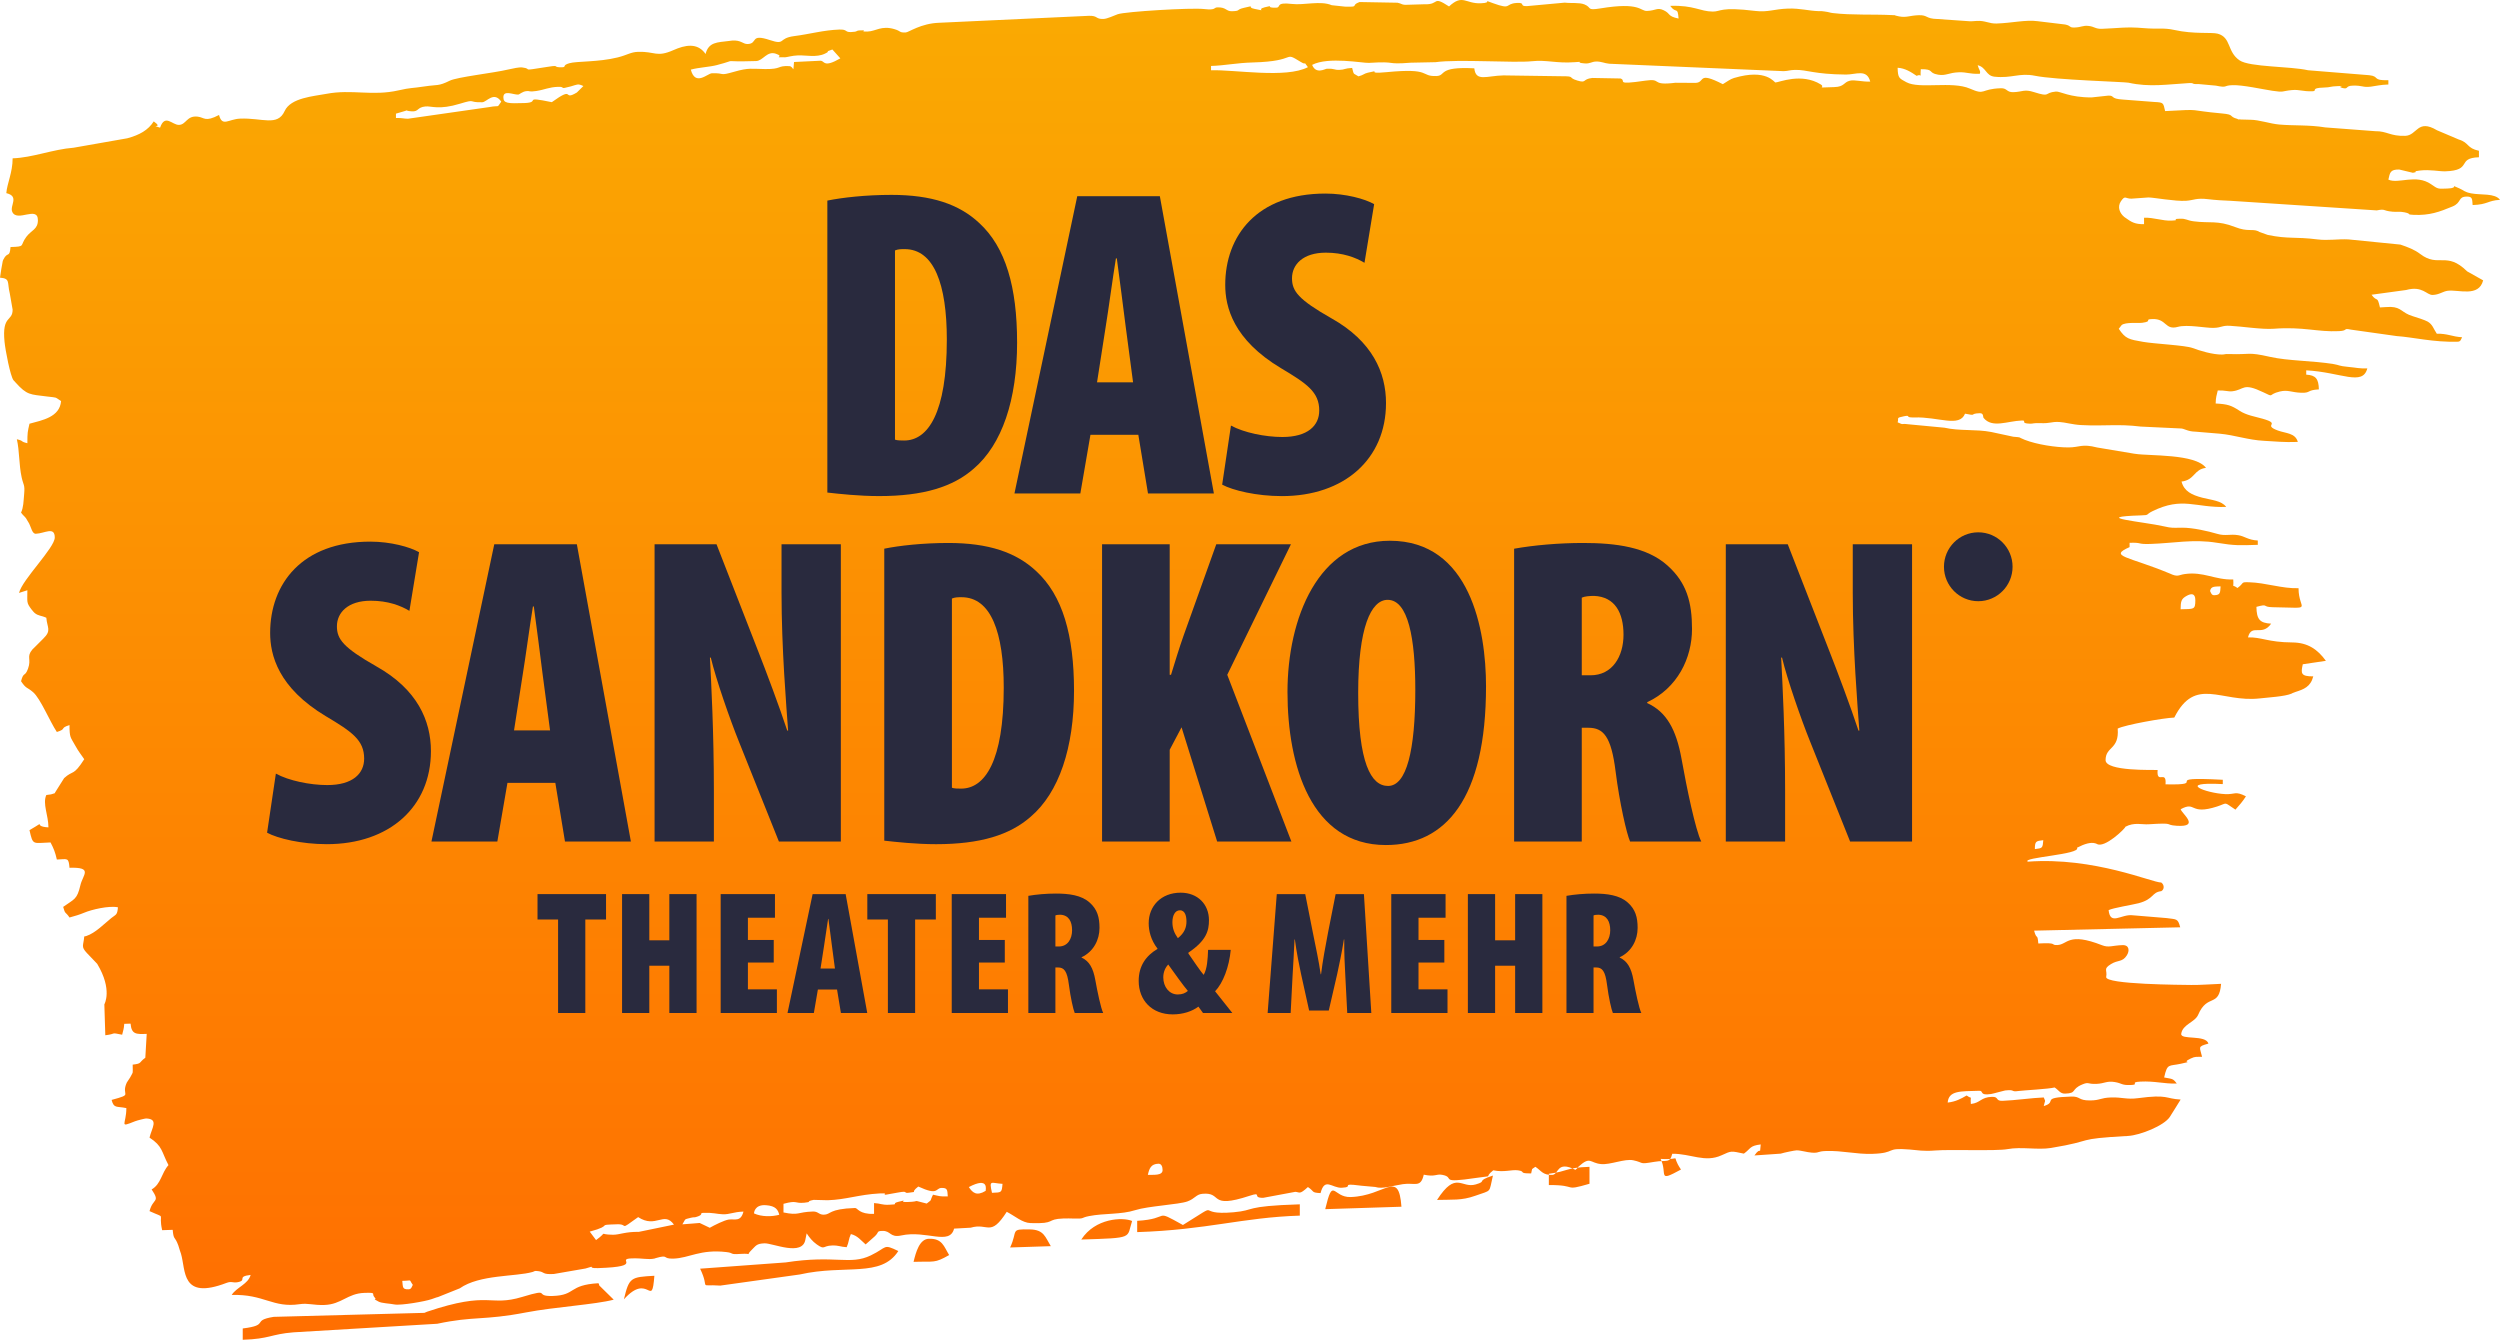 <svg width="181" height="97" viewBox="0 0 181 97" fill="none" xmlns="http://www.w3.org/2000/svg">
<path fill-rule="evenodd" clip-rule="evenodd" d="M29.124 92.734C29.908 92.727 29.562 92.579 29.887 93.023C29.81 93.165 29.787 93.34 29.581 93.346C29.106 93.361 29.179 93.172 29.124 92.734ZM120.921 0.424C121.374 1.046 121.455 0.418 121.53 1.344C120.699 1.172 120.977 0.994 120.458 0.746C119.973 0.515 119.892 0.77 119.243 0.792C118.729 0.807 118.773 0.132 115.887 0.605C114.816 0.78 115.285 0.55 114.712 0.319C114.332 0.167 113.752 0.25 113.29 0.191L110.551 0.443C109.948 0.462 110.491 0.17 109.809 0.214C108.917 0.269 109.487 0.737 108.089 0.229C107.204 -0.09 108.172 0.206 107.197 0.238C106.082 0.273 105.901 -0.45 104.91 0.467C103.669 -0.346 104.246 0.351 103.15 0.308L101.729 0.35C101.456 0.33 101.527 0.278 101.182 0.197L98.429 0.147C97.736 0.402 98.491 0.513 97.377 0.48L96.417 0.377C95.599 0.029 94.413 0.392 93.527 0.285C92.304 0.139 92.772 0.543 92.406 0.554C91.516 0.583 92.345 0.326 91.562 0.529C90.901 0.7 91.825 0.841 90.839 0.646C90.186 0.517 90.999 0.351 90.067 0.565C89.463 0.703 89.857 0.793 89.204 0.813C88.751 0.827 88.796 0.513 88.136 0.534C87.85 0.544 88.069 0.756 87.171 0.654C86.239 0.549 81.477 0.836 80.922 1.03C80.625 1.133 80.177 1.363 79.885 1.373C79.303 1.391 79.5 1.124 78.834 1.145L68.008 1.648C66.659 1.69 65.795 2.344 65.569 2.352C65.076 2.367 65.262 2.259 64.758 2.11C63.812 1.829 63.402 2.264 62.824 2.283C62.081 2.306 62.987 2.168 62.235 2.203C61.938 2.217 62.143 2.304 61.604 2.322C61.154 2.337 61.371 2.117 60.757 2.14C59.624 2.181 58.627 2.47 57.492 2.615C56.308 2.768 56.901 3.289 55.739 2.901C54.262 2.409 54.896 3.163 54.132 3.187C53.778 3.199 53.668 2.888 53.004 2.937L52.796 2.964C51.922 3.073 51.307 3.036 51.082 3.911C51.058 3.883 51.032 3.838 51.017 3.82C50.448 3.1 49.611 3.249 48.751 3.631C47.523 4.174 47.434 3.714 46.202 3.753C45.649 3.771 45.428 3.982 44.72 4.157C43.306 4.509 41.762 4.419 41.211 4.58C40.685 4.734 41.018 4.859 40.713 4.868C39.931 4.894 40.594 4.691 39.729 4.827C37.433 5.187 38.713 4.994 37.788 4.88C37.611 4.858 37.132 4.952 36.791 5.033C35.725 5.288 33.106 5.572 32.557 5.844C31.734 6.253 31.661 6.117 30.776 6.252C29.77 6.405 29.752 6.336 28.869 6.539C26.956 6.981 25.48 6.44 23.62 6.796C22.708 6.971 21.044 7.078 20.608 8.04C20.094 9.177 18.98 8.52 17.382 8.589C16.531 8.625 16.091 9.211 15.858 8.324C14.833 8.862 14.808 8.497 14.3 8.443C13.514 8.359 13.482 9.026 12.961 9.043C12.471 9.059 11.948 8.212 11.589 9.244C10.742 8.983 11.904 9.337 11.131 8.789C10.722 9.428 10.1 9.772 9.214 10.012L5.335 10.694C3.827 10.809 2.349 11.418 0.914 11.463C0.914 12.496 0.516 13.26 0.457 13.983C1.431 14.218 0.688 14.888 0.887 15.335C1.24 16.127 2.744 14.859 2.744 15.944C2.744 16.609 2.275 16.657 1.907 17.146C1.406 17.815 1.89 17.85 0.762 17.886C0.695 18.703 0.553 18.181 0.248 18.783C0.231 18.815 0.213 18.857 0.201 18.892C0.175 18.957 0.007 20.011 0 20.102C0.765 20.163 0.508 20.448 0.708 21.241L0.914 22.42C0.914 23.309 0.133 22.782 0.328 24.742C0.39 25.378 0.746 27.215 0.973 27.524C0.999 27.56 1.088 27.65 1.118 27.682C1.965 28.628 2.178 28.548 3.405 28.706C4.174 28.804 3.925 28.713 4.422 29.038C4.327 30.199 3.073 30.422 2.135 30.677C1.999 31.277 1.982 31.303 1.982 32.09C1.416 31.953 1.785 31.938 1.22 31.801C1.418 32.67 1.364 33.631 1.569 34.567C1.694 35.14 1.812 35.073 1.749 35.763C1.7 36.321 1.701 36.729 1.524 37.113C1.689 37.338 1.77 37.37 1.881 37.519C1.895 37.54 2.099 37.884 2.11 37.903C2.259 38.189 2.33 38.653 2.592 38.644C3.222 38.624 3.965 38.088 3.965 38.914C3.965 39.665 1.609 41.959 1.378 42.928L1.982 42.733C1.982 43.616 1.898 43.617 2.288 44.131L2.427 44.297C2.449 44.321 2.478 44.353 2.502 44.373C2.774 44.604 2.977 44.551 3.354 44.725C3.414 45.458 3.745 45.64 3.138 46.232L2.509 46.861C2.476 46.894 2.376 46.985 2.347 47.02C1.888 47.561 2.288 47.696 2.031 48.406C1.798 49.049 1.712 48.593 1.524 49.321C1.91 49.901 1.945 49.72 2.4 50.118C2.933 50.583 3.597 52.216 4.116 52.995C4.856 52.77 4.293 52.723 5.032 52.496C5.032 53.409 5.101 53.356 5.431 53.952C5.732 54.491 5.82 54.548 6.099 54.967C5.293 56.228 5.3 55.733 4.643 56.336L4.092 57.21C3.86 57.537 4.112 57.369 3.695 57.512L3.354 57.559C3.067 58.183 3.507 59.032 3.507 59.902C2.256 59.836 3.519 59.306 2.135 60.102C2.393 61.234 2.363 61.034 3.659 60.993C3.884 61.421 3.993 61.688 4.116 62.23C4.888 62.206 4.968 62.052 5.032 62.827C6.764 62.772 5.996 63.333 5.822 64.083C5.578 65.143 5.38 65.08 4.574 65.659C4.723 66.227 4.735 65.982 5.032 66.427C5.423 66.321 5.754 66.224 6.098 66.079C6.617 65.858 7.886 65.553 8.539 65.689C8.493 66.263 8.398 66.197 8.061 66.466C7.539 66.885 6.914 67.548 6.246 67.769L6.099 67.801C6.045 68.474 5.843 68.522 6.29 68.999L7.038 69.782C8.169 71.667 7.556 72.705 7.555 72.718L7.624 74.953C8.476 74.853 7.946 74.728 8.844 74.914C8.925 74.554 8.962 74.55 8.996 74.126L9.454 74.111C9.518 74.899 9.871 74.881 10.622 74.853L10.521 76.581C10.021 76.941 10.309 76.998 9.606 77.08C9.606 77.802 9.673 77.526 9.425 78.003C9.408 78.035 9.198 78.339 9.179 78.379C8.725 79.373 9.726 79.188 8.081 79.634C8.247 80.266 8.425 80.076 9.148 80.226C9.148 81.419 8.57 81.661 9.77 81.182C9.954 81.109 10.512 80.975 10.576 80.977C11.522 81.01 10.981 81.676 10.826 82.364C11.784 82.991 11.678 83.362 12.198 84.354C11.68 84.931 11.669 85.719 10.979 86.115C11.627 87.087 11.075 86.719 10.826 87.685C12.113 88.278 11.43 87.707 11.741 89.065L12.503 89.04C12.56 89.727 12.65 89.562 12.823 89.954L12.912 90.175C12.962 90.314 12.976 90.389 13.023 90.535C13.036 90.573 13.05 90.614 13.063 90.652C13.075 90.688 13.091 90.729 13.102 90.765C13.466 91.986 13.088 94.149 16.391 92.885C16.783 92.736 16.839 92.9 17.205 92.832C17.932 92.695 17.089 92.427 18.146 92.303C17.973 92.972 17.133 93.192 16.773 93.755C19.127 93.681 19.742 94.714 21.695 94.422C22.313 94.33 22.672 94.507 23.483 94.48C24.73 94.44 25.154 93.644 26.38 93.605C27.327 93.575 26.864 93.653 27.114 93.922C27.366 94.193 26.832 93.923 27.41 94.236C27.637 94.36 28.223 94.373 28.558 94.442C29.006 94.534 30.831 94.211 31.244 94.059L31.593 93.937C31.634 93.924 31.675 93.917 31.717 93.904L33.288 93.275C34.719 92.267 37.337 92.44 38.553 92.092C38.754 92.035 38.642 91.992 38.965 92.03C39.461 92.087 39.222 92.287 40.095 92.237L42.392 91.839C43.297 91.561 42.369 91.841 43.306 91.811C46.745 91.702 44.5 91.147 45.745 91.107C46.551 91.082 46.907 91.219 47.382 91.12C47.412 91.114 47.454 91.093 47.483 91.085C48.463 90.803 47.908 91.151 48.758 91.124C49.904 91.087 50.69 90.431 52.587 90.649C53.174 90.717 52.789 90.841 53.594 90.784C54.607 90.715 53.906 90.981 54.417 90.497C54.722 90.207 54.753 90.036 55.352 90.017C55.95 89.998 58.111 90.99 58.312 89.737L58.402 89.294C58.601 89.593 58.813 89.869 59.134 90.096C59.731 90.52 59.552 90.195 60.232 90.174C60.757 90.158 60.822 90.272 61.299 90.297C61.47 89.923 61.431 89.721 61.604 89.347C62.096 89.467 62.337 89.808 62.671 90.096L63.337 89.507C63.669 89.196 63.435 89.132 63.891 89.118C64.5 89.099 64.434 89.627 65.246 89.448C67.071 89.046 68.753 90.202 69.076 88.952L70.278 88.885C71.548 88.508 71.692 89.604 72.888 87.735C73.491 88.044 74.014 88.531 74.607 88.551C76.517 88.618 75.683 88.263 77 88.217C77.246 88.208 77.522 88.216 77.769 88.223C78.569 88.244 78.212 88.169 78.852 88.044C79.951 87.829 81.168 87.944 82.197 87.613C83.124 87.317 85.347 87.21 85.97 86.983C86.527 86.779 86.593 86.475 87.048 86.432C88.558 86.287 87.441 87.572 90.469 86.576C91.441 86.256 90.6 86.736 91.458 86.722L93.782 86.288C94.108 86.312 94.073 86.514 94.693 85.942C95.192 86.269 94.905 86.344 95.608 86.381C95.91 85.207 96.434 86.027 97.144 85.993C98.106 85.947 96.955 85.643 98.443 85.832C98.469 85.835 98.514 85.844 98.539 85.844L99.564 85.936C100.089 86.11 100.85 85.835 101.572 85.732C102.439 85.606 102.858 86.031 103.08 85.047C103.938 85.224 103.964 84.973 104.418 85.058C105.419 85.245 104.05 85.702 106.927 85.274C108.307 85.067 107.336 85.338 108.112 84.73C108.908 84.894 109.431 84.667 109.9 84.731C110.504 84.814 109.887 84.964 110.856 84.954C110.972 84.507 110.824 84.727 111.162 84.475C111.586 84.754 111.688 85.085 112.381 85.063C112.865 85.047 112.686 83.994 114.058 84.696C114.359 84.461 114.063 84.664 114.291 84.459C115.156 83.679 115.097 84.202 115.916 84.279C116.59 84.345 117.629 83.872 118.251 84.005C119.067 84.179 118.608 84.319 119.766 84.119C120.679 83.962 120.887 84.253 121.073 83.532C122.427 83.52 123.434 84.199 124.649 83.639C125.374 83.305 125.314 83.328 126.257 83.523C126.77 83.154 126.666 82.953 127.477 82.857C127.38 83.781 127.544 82.904 127.02 83.655L128.922 83.524C129.177 83.444 129.922 83.289 130.071 83.285C130.355 83.277 130.831 83.431 131.187 83.453C131.727 83.488 131.548 83.354 132.204 83.333C133.423 83.294 134.355 83.577 135.559 83.539C137.355 83.481 136.42 83.073 138.246 83.224C138.851 83.275 139.256 83.364 140.103 83.295C141.208 83.205 144.547 83.347 145.348 83.196C146.328 83.011 147.541 83.268 148.485 83.113C151.852 82.559 150.016 82.467 154.075 82.242C154.938 82.195 156.678 81.5 157.095 80.864C157.378 80.434 157.612 80.023 157.878 79.608C156.742 79.547 156.989 79.213 154.787 79.508C153.98 79.617 153.641 79.43 152.846 79.456C152.054 79.481 152.067 79.668 151.32 79.672C150.431 79.678 150.654 79.369 149.949 79.391C147.649 79.465 149.017 79.76 147.967 80.081C148.07 79.578 148.12 79.833 147.967 79.456C147.193 79.48 145.823 79.673 144.977 79.7C144.447 79.717 144.745 79.394 144.214 79.411C143.402 79.438 143.401 79.846 142.69 79.929C142.631 79.205 142.853 79.651 142.385 79.313C141.969 79.553 141.604 79.757 141.012 79.827C141.083 78.942 141.946 79.015 143.3 78.972C143.644 78.96 143.264 79.339 144.147 79.207C144.334 79.178 145.075 78.961 145.169 78.95C145.961 78.862 145.517 79.077 146.164 78.986C146.467 78.943 148.338 78.845 148.755 78.732C149.069 78.938 149.151 79.189 149.517 79.177C150.399 79.149 149.905 78.876 150.746 78.519C151.258 78.303 151.089 78.503 151.798 78.472C152.38 78.445 152.528 78.244 153.108 78.34C153.649 78.429 153.58 78.578 154.244 78.556C154.961 78.534 154.133 78.35 154.966 78.308C156.015 78.255 156.67 78.479 157.599 78.449C157.309 78.053 157.258 78.128 156.684 78.008C156.921 76.96 157.007 77.21 157.889 77.016C158.992 76.773 157.804 77.02 158.609 76.636C158.95 76.473 159.017 76.525 159.43 76.512C159.265 75.794 159.074 75.779 159.887 75.558C159.711 74.891 157.854 75.317 157.921 74.845C158.02 74.155 158.912 74.019 159.148 73.468C159.815 71.906 160.665 72.979 160.807 71.229C160.126 71.251 159.307 71.323 158.646 71.312C158.043 71.301 152.381 71.285 152.488 70.729C152.587 70.215 152.244 70.166 152.838 69.798C153.351 69.482 153.657 69.677 153.982 69.168C154.188 68.848 154.171 68.411 153.673 68.427C152.925 68.45 152.681 68.628 152.191 68.436C149.713 67.462 149.704 68.397 148.946 68.421C148.414 68.438 149.051 68.227 147.574 68.309C147.509 67.51 147.458 68.101 147.269 67.379L157.847 67.137C157.674 66.477 157.587 66.573 156.854 66.468L154.383 66.264C153.571 66.175 152.785 67.032 152.663 65.894C152.968 65.734 154.426 65.502 154.834 65.393C155.967 65.091 155.763 64.604 156.475 64.52C156.702 64.403 156.714 64.068 156.475 63.894C155.846 63.914 151.618 62.028 146.811 62.385C146.339 62.076 150.699 61.865 150.374 61.377C150.938 61.081 151.38 60.962 151.7 61.057C151.733 61.068 151.774 61.087 151.809 61.097C152.347 61.456 153.89 59.969 153.88 59.856C154.509 59.516 155.079 59.709 155.551 59.678C157.575 59.548 156.636 59.723 157.593 59.786C159.326 59.898 157.964 58.907 157.88 58.588C159.019 57.972 158.496 59.043 160.514 58.392C161.331 58.127 160.944 58.028 161.845 58.618C162.143 58.281 162.361 58.039 162.606 57.654C161.812 57.248 161.837 57.529 161.106 57.494C159.705 57.428 157.507 56.587 160.93 56.769V56.456C156.165 56.202 160.122 56.864 156.784 56.786C156.872 55.694 156.122 56.839 156.212 55.747C155.895 55.73 152.444 55.854 152.444 55.033C152.444 54.022 153.446 54.294 153.321 52.749C153.833 52.481 156.665 51.975 157.417 51.952C158.948 48.932 160.782 50.877 163.594 50.566C164.279 50.489 165.41 50.427 165.903 50.221C166.009 50.178 165.915 50.19 166.199 50.096C166.785 49.905 167.283 49.737 167.481 48.969C166.555 48.977 166.579 48.738 166.722 48.093L168.395 47.844C167.798 47.025 167.097 46.52 165.957 46.513C164.201 46.501 163.716 46.116 162.754 46.147C163.021 45.108 163.757 46.119 164.431 45.153C163.6 45.108 163.383 44.837 163.364 43.936C164.284 43.686 163.735 43.949 164.538 43.962C167.616 44.008 166.414 44.245 166.414 42.586C165.21 42.624 164.067 42.19 162.821 42.155C162.187 42.137 162.517 42.192 161.992 42.571C161.523 42.233 161.745 42.679 161.687 41.955C160.357 41.997 159.532 41.36 158.159 41.564C157.708 41.631 157.689 41.803 157.084 41.519C154.08 40.268 152.622 40.299 154.182 39.611V39.299C155.149 39.267 154.673 39.414 155.687 39.382C157.388 39.327 158.802 39.016 160.506 39.297C161.802 39.51 162.161 39.488 163.464 39.446V39.133C162.754 39.095 162.529 38.826 162.053 38.748C161.439 38.647 161.126 38.83 160.517 38.648C159.858 38.452 158.747 38.199 157.983 38.205C157.3 38.21 157.277 38.247 156.648 38.103C155.263 37.782 151.189 37.436 155.028 37.313C155.647 37.294 155.32 37.266 155.83 37.015C158.024 35.937 158.923 36.774 161.177 36.702C160.84 36.242 160.105 36.205 159.443 36.032C158.691 35.835 158.129 35.574 157.943 34.865C158.912 34.752 158.822 33.978 159.713 33.874C158.958 32.839 155.589 33.021 154.597 32.858C154.573 32.855 154.529 32.849 154.504 32.846L151.833 32.398C150.707 32.109 150.577 32.392 149.755 32.394C148.834 32.395 147.472 32.184 146.599 31.846C146.012 31.617 146.448 31.682 145.767 31.62L144.169 31.277C143.058 31.06 141.875 31.218 140.776 30.965L138.144 30.716C137.587 30.641 137.875 30.8 137.388 30.576C137.498 30.263 137.228 30.26 137.85 30.137C138.414 30.025 137.839 30.249 138.609 30.223C140.341 30.169 141.865 30.966 142.268 29.95C143.188 30.141 142.534 29.942 143.336 29.916C143.633 29.907 143.555 30.189 143.613 30.259C144.243 31.025 145.342 30.478 146.386 30.445C146.79 30.432 146.211 30.654 146.974 30.675C147.197 30.682 147.193 30.617 147.695 30.635C148.509 30.665 148.466 30.522 149.092 30.552C149.507 30.573 150.05 30.742 150.658 30.774C152.425 30.867 153.293 30.677 154.991 30.884L157.822 31.018C158.167 31.007 158.326 31.242 158.958 31.253L160.703 31.399C161.794 31.497 162.761 31.858 163.924 31.916C164.832 31.962 165.299 32.031 166.361 31.996C166.189 31.34 165.478 31.378 164.914 31.168C163.755 30.737 165.225 30.722 163.816 30.316C163.267 30.159 162.648 30.069 162.138 29.736C161.542 29.347 161.282 29.259 160.414 29.213C160.424 28.736 160.483 28.64 160.566 28.269C161.115 28.252 161.324 28.365 161.618 28.329C162.527 28.219 162.342 27.673 163.859 28.399C164.711 28.807 164.132 28.572 165.053 28.347C165.652 28.201 165.9 28.414 166.615 28.436C167.324 28.457 166.985 28.241 167.886 28.192C167.87 27.432 167.664 27.162 166.971 27.125V26.812C169.496 26.947 171.055 27.979 171.394 26.671C170.774 26.691 170.619 26.617 170.014 26.563C169.318 26.501 169.376 26.428 168.958 26.36C167.436 26.108 165.69 26.138 164.345 25.835C162.681 25.46 162.978 25.686 161.446 25.634C160.977 25.618 161.152 25.665 160.872 25.669C160.201 25.68 159.25 25.388 158.738 25.195C158.209 24.996 155.992 24.896 155.165 24.751C154.125 24.571 153.886 24.533 153.399 23.803L153.607 23.536C153.884 23.306 154.809 23.409 155.097 23.37C155.913 23.26 155.177 23.12 155.84 23.099C156.877 23.066 156.733 23.925 157.671 23.666C158.368 23.472 159.711 23.758 160.262 23.739C160.865 23.721 160.856 23.558 161.44 23.587C162.301 23.629 163.771 23.865 164.615 23.802C166.776 23.639 167.772 24.05 169.342 23.975C170.03 23.942 169.615 23.738 170.191 23.863L173.521 24.332C174.69 24.41 176.207 24.795 177.95 24.739C178.155 24.733 178.178 24.558 178.255 24.417C177.534 24.378 177.186 24.137 176.425 24.163C176.165 23.772 176.128 23.504 175.771 23.288C175.583 23.176 174.939 22.968 174.671 22.888C173.882 22.65 173.873 22.247 173.084 22.221C172.885 22.214 172.528 22.252 172.308 22.259C172.099 21.348 172.125 21.924 171.698 21.339L174.201 20.997C175.388 20.667 175.691 21.368 176.12 21.355C176.608 21.339 176.857 21.097 177.216 21.052C178.009 20.952 179.46 21.538 179.78 20.298L178.621 19.646C177.118 18.162 176.556 19.402 175.228 18.392C174.808 18.071 174.345 17.898 173.788 17.708L170.013 17.332C169.259 17.295 168.548 17.429 167.792 17.334C166.128 17.125 165.707 17.321 164.188 17.01L163.582 16.792C163.554 16.778 163.518 16.752 163.488 16.738C163.037 16.545 162.757 16.802 161.826 16.439C160.532 15.934 160 16.178 158.828 16.024C158.3 15.955 158.303 15.82 157.822 15.835C157.081 15.859 157.99 15.938 157.215 15.973C156.555 16.002 155.938 15.739 155.229 15.762V16.23C154.566 16.237 154.323 16.085 153.882 15.768C153.856 15.749 153.817 15.724 153.793 15.704C153.492 15.458 153.263 14.998 153.557 14.567C153.874 14.102 153.874 14.396 154.315 14.383L155.547 14.296C155.907 14.293 157.486 14.589 158.265 14.538C158.846 14.5 158.992 14.313 159.891 14.424C160.356 14.482 161.06 14.527 161.543 14.541L172.077 15.233C172.755 15.1 172.45 15.258 173.229 15.328C173.577 15.359 173.727 15.297 174.089 15.372C174.651 15.489 174.176 15.532 174.752 15.556C175.903 15.606 176.608 15.342 177.553 14.953C178.231 14.674 177.946 14.253 178.56 14.233C179.021 14.218 178.981 14.404 179.018 14.845C180.133 14.809 180.098 14.518 181 14.468C180.637 13.97 179.611 14.134 178.926 14.002C178.397 13.898 178.418 13.795 178.075 13.647C177.241 13.288 178.133 13.62 177.187 13.65C176.481 13.674 176.532 13.7 176.006 13.336C174.909 12.579 173.646 13.34 172.918 13.005C173.033 12.493 173.053 12.265 173.701 12.273L174.693 12.51C175.272 12.403 174.448 12.435 175.214 12.345C175.919 12.26 176.611 12.417 177.035 12.404C179.057 12.338 177.816 11.44 179.475 11.386V10.916C178.581 10.732 178.78 10.332 178.024 10.104L176.44 9.432C175.01 8.578 175.014 9.807 174.138 9.835C173.039 9.87 172.835 9.487 171.966 9.498L168.347 9.224C167.145 9.029 166.126 9.113 165.005 9.015C164.346 8.957 163.567 8.673 162.922 8.67C162.853 8.67 162.302 8.658 162.252 8.652C161.604 8.573 162.455 8.736 161.991 8.61C161.321 8.427 161.819 8.3 160.88 8.215C158.194 7.974 159.648 7.885 156.755 8.043C156.616 7.441 156.656 7.417 155.98 7.383L153.708 7.209C152.734 7.152 153.139 6.907 152.638 6.923L151.437 7.053C149.837 7.062 149.151 6.6 148.846 6.629C147.936 6.715 148.51 7.065 147.255 6.667C146.539 6.439 146.441 6.652 145.775 6.673C145.256 6.69 145.335 6.373 144.86 6.389C143.35 6.438 143.779 6.925 142.623 6.417C141.332 5.849 138.964 6.466 138.026 5.954C137.507 5.67 137.405 5.666 137.388 4.906C137.922 4.935 138.357 5.213 138.761 5.489C139.211 5.287 138.998 5.83 139.066 5.01C140.083 5 139.548 5.277 140.326 5.408C140.888 5.503 141.093 5.258 141.81 5.234C142.457 5.214 142.527 5.368 143.336 5.342C143.421 5.141 143.273 5.063 143.183 4.721C143.808 4.873 143.767 5.484 144.402 5.553C145.653 5.687 146.203 5.255 147.333 5.486C148.804 5.786 153.825 5.927 154.1 5.987C155.633 6.329 156.909 6.106 158.452 6.017C158.953 5.988 158.56 6.108 159.194 6.087L160.427 6.2C161.316 6.382 160.918 6.189 161.634 6.166C162.368 6.142 163.773 6.458 164.511 6.571C165.397 6.706 165.168 6.597 165.923 6.523C166.504 6.467 166.663 6.631 167.429 6.607C167.814 6.594 167.233 6.368 168.238 6.34C168.795 6.325 168.646 6.254 169.259 6.235C169.983 6.212 169.125 6.242 169.571 6.364C170.065 6.499 169.763 6.218 170.326 6.2C171.085 6.176 171.024 6.347 171.655 6.273C171.992 6.233 172.305 6.137 172.918 6.118V5.805C171.706 5.844 172.319 5.528 171.527 5.444L167.106 5.087C165.814 4.791 162.879 4.868 162.146 4.371C161.225 3.747 161.554 2.711 160.565 2.44C160.12 2.318 158.84 2.489 157.416 2.168C156.638 1.993 156.227 2.126 155.197 2.035C153.924 1.922 153.326 2.049 152.179 2.086C151.688 2.101 151.655 1.926 151.21 1.877C150.791 1.829 150.711 1.976 150.197 1.992C149.78 2.006 149.986 1.874 149.517 1.774L147.503 1.532C146.671 1.419 145.645 1.668 144.555 1.703C144.011 1.721 143.731 1.481 143.13 1.514C142.923 1.525 142.682 1.554 142.573 1.537L140.281 1.377C139.387 1.357 139.59 1.079 138.914 1.101C138.239 1.123 138.048 1.292 137.493 1.187C136.861 1.07 137.57 1.123 136.98 1.093C135.574 1.023 134.08 1.109 132.695 0.946C132.449 0.916 132.482 0.883 132.088 0.83C131.745 0.781 131.977 0.817 131.672 0.807C130.937 0.785 130.338 0.593 129.46 0.621C128.44 0.653 127.998 0.903 127.087 0.792C124.504 0.475 124.61 0.844 124 0.838C123.064 0.828 122.661 0.369 120.921 0.424ZM43.154 89.781L42.696 89.17C44.527 88.674 43.038 88.689 44.678 88.638C45.564 88.608 44.736 89.174 46.202 88.119C47.501 88.969 48.059 87.653 48.795 88.662L46.255 89.186C45.253 89.173 44.861 89.399 44.379 89.396C43.21 89.386 44.112 89.091 43.154 89.781ZM51.387 88.892L50.656 88.543C50.609 88.54 49.625 88.635 49.404 88.642C49.68 88.213 49.478 88.306 50.026 88.165C50.294 88.096 50.227 88.185 50.551 88.06C50.944 87.908 50.615 87.821 50.93 87.811C51.661 87.787 51.867 87.894 52.321 87.913C52.839 87.935 53.083 87.742 53.826 87.719C53.629 88.485 53.214 88.235 52.76 88.296C52.451 88.337 51.721 88.7 51.387 88.892ZM56.419 87.949C55.88 88.094 55.147 88.107 54.589 87.851C54.59 87.85 54.596 87.195 55.455 87.256C56.181 87.308 56.329 87.603 56.419 87.949ZM67.093 87.138C65.841 86.834 66.807 86.99 65.721 87.025C64.898 87.051 65.921 86.794 65.062 87.006C64.459 87.153 65.193 87.198 64.348 87.225C63.823 87.242 63.758 87.128 63.281 87.103V87.886C62.185 87.92 62.097 87.454 61.908 87.459C59.965 87.522 60.173 87.936 59.642 87.944C59.276 87.948 59.241 87.702 58.859 87.714C57.687 87.752 57.873 88.021 56.724 87.782V87.156C57.76 86.875 57.495 87.148 58.241 87.076C58.86 87.015 58.264 86.999 58.909 86.871L59.926 86.897C61.266 86.854 62.165 86.488 63.675 86.405C64.747 86.346 63.145 86.694 65.018 86.339C65.866 86.18 65.305 86.436 65.87 86.344C66.523 86.238 65.817 86.428 66.483 85.905C67.977 86.592 67.706 86.022 68.16 86.007C68.622 85.992 68.583 86.178 68.619 86.619C68.016 86.639 68 86.589 67.55 86.496C67.279 87.031 67.539 86.789 67.093 87.138ZM72.582 85.71C72.528 86.387 72.496 86.323 71.82 86.36C71.594 85.372 71.751 85.665 72.582 85.71ZM70.143 85.944C71.627 85.165 71.354 86.137 71.363 86.218C70.702 86.62 70.413 86.35 70.143 85.944ZM83.104 85.06C83.209 84.596 83.331 84.27 83.867 84.253C84.08 84.246 84.171 84.456 84.171 84.713C84.171 85.127 83.52 85.047 83.104 85.06ZM147.324 61.475C147.324 60.896 147.408 60.89 147.934 60.829C147.887 61.406 147.885 61.408 147.324 61.475ZM157.875 44.111C157.887 43.52 157.917 43.354 158.331 43.131C158.617 42.976 158.942 42.916 158.942 43.452C158.942 44.168 158.833 44.08 157.875 44.111ZM160.314 43.094C160.108 43.1 160.085 42.927 160.009 42.791C160.069 42.425 160.366 42.476 160.771 42.453C160.735 42.896 160.775 43.079 160.314 43.094ZM34.919 7.402C35.241 7.391 35.754 6.582 36.291 7.358C35.936 7.866 36.219 7.598 35.429 7.752L29.538 8.596C29.183 8.592 29.181 8.536 28.667 8.541V8.228C29.999 7.866 29.036 8.017 29.825 8.062C30.326 8.091 30.184 7.768 30.805 7.707C31.231 7.666 31.778 7.976 33.301 7.509C34.511 7.139 33.85 7.436 34.919 7.402ZM99.034 5.262C98.73 5.335 98.746 5.422 98.352 5.529C97.953 5.267 98.037 5.46 97.895 4.918C97.304 4.95 97.383 5.045 96.98 5.058C96.553 5.072 96.678 4.957 96.065 4.976C95.934 4.98 95.28 5.405 94.998 4.697C96.17 4.082 98.684 4.58 99.112 4.553C101.264 4.417 100.189 4.693 102.147 4.539L103.93 4.502C105.574 4.271 109.626 4.571 110.923 4.432C111.973 4.319 112.702 4.602 113.989 4.503C114.824 4.438 113.925 4.523 114.722 4.591C115.125 4.626 115.218 4.464 115.556 4.455C115.939 4.445 116.166 4.585 116.513 4.615L129.138 5.152C129.522 5.137 129.559 5.069 129.964 5.061C130.853 5.043 131.294 5.376 133.647 5.398C134.365 5.405 135.158 4.962 135.406 5.909C134.785 5.929 134.278 5.756 133.926 5.844C133.467 5.958 133.541 6.282 132.814 6.305C131.269 6.354 132.23 6.363 131.817 6.109C130.423 5.252 128.803 5.964 128.545 5.972C128.444 5.976 127.912 4.947 125.542 5.646C125.258 5.729 125.025 5.925 124.732 6.094C122.841 5.127 123.496 5.977 122.751 6.001L121.308 5.992C121.279 5.994 121.235 5.999 121.204 6.002C121.174 6.005 121.13 6.011 121.098 6.014C121.064 6.017 121.021 6.023 120.986 6.026C119.559 6.154 120.311 5.666 119.141 5.837C116.819 6.177 117.809 5.847 117.324 5.682L115.284 5.644C114.529 5.726 114.904 6.044 114.197 5.831C113.451 5.608 114.119 5.514 113.002 5.519L108.852 5.459C107.641 5.482 106.846 5.948 106.74 4.947C104.045 4.804 104.73 5.481 103.995 5.505C102.783 5.543 103.692 4.904 100.389 5.224C98.738 5.384 100.144 4.994 99.034 5.262ZM87.679 4.775C88.741 4.741 89.488 4.555 90.729 4.521C94.027 4.433 92.84 3.666 94.168 4.48C94.688 4.799 94.286 4.307 94.693 4.863C93.109 5.694 89.407 5.033 87.679 5.088V4.775ZM40.408 6.287C41.006 6.268 40.407 6.506 41.324 6.256C41.799 6.128 41.809 6.031 42.237 6.229L41.765 6.697C40.676 7.351 41.672 6.158 39.95 7.397C37.739 6.939 39.211 7.421 37.968 7.461C36.749 7.5 36.444 7.489 36.444 7.04C36.444 6.494 37.157 6.861 37.511 6.849C37.619 6.846 37.795 6.63 38.119 6.596C38.384 6.568 38.266 6.672 38.818 6.59C39.432 6.498 39.741 6.308 40.408 6.287ZM54.742 4.42C55.247 4.403 55.52 3.673 56.165 3.887C56.89 4.128 55.83 4.157 56.835 4.149C56.963 4.149 57.345 4.023 57.791 4.009C58.343 3.992 59.117 4.176 59.716 3.889C60.245 3.636 59.57 3.82 60.265 3.583L60.841 4.225C59.632 4.92 59.712 4.435 59.431 4.395L57.487 4.489C57.406 5.441 57.503 4.8 57.135 4.786C56.227 4.749 56.631 5.013 55.404 5C54.42 4.99 54.226 4.886 53.155 5.195C52.007 5.526 52.546 5.272 51.539 5.305C51.227 5.314 50.339 6.275 50.015 5.04C50.611 4.879 51.375 4.851 51.894 4.714C53.695 4.241 51.86 4.512 54.742 4.42ZM43.386 93.067C43.377 92.995 43.355 92.956 43.33 92.905C41.125 93.031 41.724 93.774 40.019 93.828C38.581 93.875 40.01 93.231 37.813 93.896C35.387 94.63 35.508 93.426 30.919 94.969C30.866 94.987 30.775 95.038 30.721 95.051L19.817 95.34C18.156 95.607 19.569 95.934 17.574 96.181V97C19.535 96.937 19.595 96.595 21.242 96.461L31.654 95.841C34.349 95.268 34.976 95.62 38.091 95.019C40.149 94.623 43.117 94.448 44.433 94.096L43.386 93.067ZM50.688 91.853C51.451 93.43 50.46 92.96 52.149 93.077L57.898 92.273C61.209 91.527 63.776 92.53 65.038 90.575C63.909 90.031 64.274 90.298 63.047 90.89C61.525 91.624 60.504 90.838 56.879 91.4L50.688 91.853ZM82.332 89.205C87.415 89.042 89.911 88.145 94.106 88.011V87.193C89.933 87.326 90.976 87.622 89.305 87.769C86.343 88.029 88.679 86.809 85.643 88.69C83.442 87.467 84.842 88.245 82.332 88.388V89.205ZM97.786 86.666C96.476 86.708 96.524 85.118 95.946 87.543L101.465 87.367C101.259 84.618 100.322 86.585 97.786 86.666ZM78.285 89.743C82.143 89.62 81.558 89.66 81.964 88.399C81.286 88.109 79.291 88.185 78.285 89.743ZM104.041 86.875C105.131 86.84 105.808 86.931 106.796 86.578C108.051 86.128 107.776 86.42 108.088 85.11C106.783 85.54 107.733 85.493 106.838 85.754C105.783 86.061 105.426 84.731 104.041 86.875ZM115.079 85.704V84.479C113.322 84.534 113.554 84.805 112.136 84.981V85.798C114.308 85.783 113.099 86.28 115.079 85.704ZM66.142 91.358C67.691 91.308 67.629 91.482 68.718 90.866C68.335 90.243 68.231 89.656 67.246 89.687C66.57 89.709 66.31 90.654 66.142 91.358ZM74.576 89.01C73.091 88.979 73.716 89.074 73.133 90.317L76.078 90.222C75.68 89.577 75.592 89.03 74.576 89.01ZM45.17 94.073C46.984 92.043 47.182 94.846 47.377 92.366C45.667 92.464 45.551 92.475 45.17 94.073ZM120.23 83.905C120.759 85.004 119.935 85.639 121.702 84.675C120.873 83.446 121.939 84.008 120.23 83.905Z" fill="url(#paint0_linear_424_1945)"/>
<path d="M59.9 35.661C60.758 35.757 62.19 35.916 63.652 35.916C66.864 35.916 68.995 35.247 70.49 33.938C72.557 32.18 73.638 28.924 73.638 24.805C73.638 20.781 72.811 17.908 70.903 16.152C69.441 14.78 67.436 14.109 64.543 14.109C62.698 14.109 60.981 14.3 59.9 14.523V35.661ZM64.797 18.132C65.02 18.036 65.243 18.036 65.497 18.036C67.628 18.036 68.55 20.59 68.55 24.582C68.55 29.914 67.182 31.893 65.466 31.893C65.243 31.893 64.956 31.893 64.797 31.829V18.132Z" fill="#292A3E"/>
<path d="M82.415 31.48L83.115 35.727H87.885L83.973 14.206H77.994L73.446 35.727H78.217L78.948 31.48H82.415ZM79.425 27.681L80.062 23.593C80.252 22.444 80.57 20.049 80.793 18.707H80.857C81.047 20.049 81.334 22.38 81.493 23.593L82.034 27.681H79.425Z" fill="#292A3E"/>
<path d="M88.485 35.088C89.248 35.502 90.965 35.918 92.81 35.918C97.325 35.918 100.347 33.236 100.347 29.181C100.347 26.978 99.361 24.711 96.404 23.051C93.987 21.677 93.541 21.071 93.541 20.145C93.541 19.154 94.336 18.293 95.99 18.293C97.231 18.293 98.153 18.644 98.789 19.027L99.488 14.78C98.82 14.397 97.421 14.014 95.959 14.014C90.998 14.014 88.707 17.079 88.707 20.624C88.707 22.221 89.28 24.583 92.746 26.658C94.622 27.776 95.513 28.383 95.513 29.723C95.513 30.81 94.686 31.639 92.841 31.639C91.602 31.639 90.043 31.32 89.121 30.81L88.485 35.088Z" fill="#292A3E"/>
<path d="M19.337 60.288C20.1 60.702 21.817 61.118 23.662 61.118C28.177 61.118 31.199 58.435 31.199 54.381C31.199 52.177 30.213 49.911 27.256 48.25C24.839 46.877 24.393 46.27 24.393 45.344C24.393 44.355 25.188 43.492 26.842 43.492C28.083 43.492 29.005 43.843 29.641 44.226L30.34 39.98C29.672 39.597 28.273 39.214 26.811 39.214C21.85 39.214 19.559 42.279 19.559 45.823C19.559 47.419 20.132 49.783 23.598 51.858C25.474 52.976 26.365 53.582 26.365 54.923C26.365 56.009 25.538 56.839 23.693 56.839C22.454 56.839 20.895 56.52 19.973 56.009L19.337 60.288Z" fill="#292A3E"/>
<path d="M40.206 56.68L40.905 60.926H45.676L41.764 39.405H35.785L31.237 60.926H36.008L36.739 56.68H40.206ZM37.216 52.88L37.852 48.793C38.043 47.643 38.361 45.249 38.584 43.907H38.648C38.838 45.249 39.125 47.579 39.283 48.793L39.824 52.88H37.216Z" fill="#292A3E"/>
<path d="M51.685 60.926V57.228C51.685 53.024 51.494 49.458 51.399 47.612H51.462C51.844 49.202 52.83 52.038 53.498 53.695L56.392 60.926H60.877V39.405H56.583V42.902C56.583 46.967 56.933 51.145 57.06 52.896H56.997C56.456 51.241 55.438 48.532 54.897 47.159L51.876 39.405H47.391V60.926H51.685Z" fill="#292A3E"/>
<path d="M64.021 60.864C64.879 60.959 66.311 61.119 67.774 61.119C70.985 61.119 73.117 60.449 74.612 59.14C76.678 57.384 77.759 54.127 77.759 50.008C77.759 45.984 76.933 43.11 75.025 41.354C73.562 39.982 71.558 39.311 68.665 39.311C66.82 39.311 65.102 39.502 64.021 39.725V60.864ZM68.919 43.334C69.141 43.238 69.364 43.238 69.618 43.238C71.749 43.238 72.671 45.793 72.671 49.784C72.671 55.116 71.303 57.096 69.587 57.096C69.364 57.096 69.077 57.096 68.919 57.032V43.334Z" fill="#292A3E"/>
<path d="M79.789 60.926H84.686V54.284L85.545 52.657L88.121 60.926H93.496L88.853 48.856L93.464 39.405H88.058L85.704 45.983C85.355 46.972 85.068 47.93 84.782 48.856H84.686V39.405H79.789V60.926Z" fill="#292A3E"/>
<path d="M100.624 39.15C95.44 39.15 93.214 44.77 93.214 50.102C93.214 55.434 94.93 61.181 100.338 61.181C104.663 61.181 107.588 57.829 107.588 49.688C107.588 45.6 106.444 39.15 100.624 39.15ZM100.465 43.428C101.959 43.428 102.468 46.238 102.468 49.943C102.468 54.349 101.832 56.903 100.496 56.903C99.256 56.903 98.333 55.243 98.333 50.166C98.333 45.441 99.256 43.428 100.465 43.428Z" fill="#292A3E"/>
<path d="M109.622 60.928H114.52V52.69H114.997C116.078 52.69 116.651 53.296 116.969 55.851C117.255 58.118 117.764 60.353 118.019 60.928H123.171C122.757 60.098 122.121 57.064 121.74 54.925C121.357 52.818 120.658 51.54 119.258 50.902V50.838C121.453 49.817 122.502 47.645 122.502 45.537C122.502 43.622 122.121 42.185 120.722 40.94C119.227 39.599 116.969 39.311 114.616 39.311C112.867 39.311 111.053 39.471 109.622 39.727V60.928ZM114.52 43.271C114.711 43.175 115.093 43.143 115.41 43.143C116.936 43.206 117.542 44.388 117.542 45.953C117.542 47.517 116.746 48.891 115.156 48.891H114.52V43.271Z" fill="#292A3E"/>
<path d="M129.242 60.926V57.228C129.242 53.024 129.051 49.458 128.956 47.612H129.019C129.4 49.202 130.387 52.038 131.055 53.695L133.948 60.926H138.433V39.405H134.14V42.902C134.14 46.967 134.489 51.145 134.617 52.896H134.554C134.013 51.241 132.994 48.532 132.453 47.159L129.433 39.405H124.948V60.926H129.242Z" fill="#292A3E"/>
<path fill-rule="evenodd" clip-rule="evenodd" d="M143.227 38.54C144.598 38.54 145.71 39.657 145.71 41.033C145.71 42.411 144.598 43.527 143.227 43.527C141.855 43.527 140.743 42.411 140.743 41.033C140.743 39.657 141.855 38.54 143.227 38.54Z" fill="#292A3E"/>
<path d="M40.405 73.341H42.377V66.572H43.877V64.733H38.916V66.572H40.405V73.341Z" fill="#292A3E"/>
<path d="M45.038 64.733V73.341H47.01V69.918H48.46V73.341H50.431V64.733H48.46V68.078H47.01V64.733H45.038Z" fill="#292A3E"/>
<path d="M56.018 68.053H54.148V66.443H56.107V64.733H52.176V73.341H56.247V71.629H54.148V69.688H56.018V68.053Z" fill="#292A3E"/>
<path d="M60.602 71.641L60.882 73.34H62.789L61.225 64.733H58.834L57.016 73.34H58.923L59.215 71.641H60.602ZM59.407 70.121L59.661 68.487C59.738 68.028 59.865 67.069 59.954 66.533H59.979C60.055 67.069 60.169 68.001 60.233 68.487L60.45 70.121H59.407Z" fill="#292A3E"/>
<path d="M64.283 73.341H66.255V66.572H67.755V64.733H62.794V66.572H64.283V73.341Z" fill="#292A3E"/>
<path d="M72.747 68.053H70.877V66.443H72.836V64.733H68.905V73.341H72.976V71.629H70.877V69.688H72.747V68.053Z" fill="#292A3E"/>
<path d="M74.452 73.34H76.411V70.045H76.601C77.034 70.045 77.263 70.287 77.39 71.309C77.505 72.216 77.709 73.11 77.81 73.34H79.871C79.706 73.008 79.45 71.795 79.298 70.939C79.146 70.096 78.865 69.585 78.306 69.329V69.304C79.183 68.895 79.604 68.027 79.604 67.184C79.604 66.418 79.45 65.843 78.891 65.346C78.294 64.809 77.39 64.694 76.449 64.694C75.749 64.694 75.024 64.758 74.452 64.859V73.34ZM76.411 66.278C76.487 66.239 76.64 66.226 76.767 66.226C77.378 66.252 77.619 66.724 77.619 67.351C77.619 67.976 77.301 68.525 76.665 68.525H76.411V66.278Z" fill="#292A3E"/>
<path d="M89.22 73.339C88.775 72.79 88.304 72.19 87.973 71.769C88.546 71.169 88.991 70.019 89.106 68.768H87.465C87.439 69.457 87.401 70.134 87.147 70.581C86.956 70.376 86.434 69.611 86.04 69.036V68.972C87.35 68.091 87.529 67.376 87.529 66.621C87.529 65.473 86.714 64.63 85.48 64.63C84.055 64.63 83.165 65.613 83.165 66.839C83.165 67.388 83.318 68.052 83.801 68.678V68.704C82.974 69.189 82.441 69.929 82.441 71.015C82.441 72.42 83.394 73.442 84.907 73.442C85.646 73.442 86.307 73.224 86.765 72.879C86.879 73.045 86.981 73.186 87.096 73.339H89.22ZM85.265 71.999C84.653 71.999 84.221 71.449 84.221 70.759C84.221 70.338 84.399 70.019 84.578 69.827C85.061 70.504 85.684 71.372 86.002 71.743C85.823 71.896 85.607 71.999 85.277 71.999H85.265ZM85.43 65.906C85.823 65.906 85.9 66.379 85.9 66.711C85.9 67.146 85.76 67.541 85.277 67.924C85.009 67.541 84.882 67.209 84.882 66.763C84.882 66.29 85.073 65.906 85.417 65.906H85.43Z" fill="#292A3E"/>
<path d="M97.54 73.341H99.283L98.748 64.733H96.7L96.153 67.502C95.949 68.562 95.759 69.594 95.644 70.538H95.619C95.48 69.569 95.263 68.575 95.047 67.502L94.499 64.733H92.439L91.777 73.341H93.444L93.583 70.639C93.622 69.95 93.685 68.92 93.724 68.015H93.749C93.864 68.92 94.08 69.989 94.195 70.512L94.78 73.161H96.204L96.815 70.512C96.929 69.989 97.158 68.92 97.298 68.015H97.323C97.311 68.92 97.361 69.95 97.4 70.639L97.54 73.341Z" fill="#292A3E"/>
<path d="M104.57 68.053H102.7V66.443H104.659V64.733H100.728V73.341H104.799V71.629H102.7V69.688H104.57V68.053Z" fill="#292A3E"/>
<path d="M106.274 64.733V73.341H108.246V69.918H109.696V73.341H111.668V64.733H109.696V68.078H108.246V64.733H106.274Z" fill="#292A3E"/>
<path d="M113.412 73.34H115.372V70.045H115.562C115.995 70.045 116.224 70.287 116.351 71.309C116.465 72.216 116.669 73.11 116.771 73.34H118.831C118.666 73.008 118.411 71.795 118.259 70.939C118.106 70.096 117.826 69.585 117.267 69.329V69.304C118.144 68.895 118.564 68.027 118.564 67.184C118.564 66.418 118.411 65.843 117.852 65.346C117.254 64.809 116.351 64.694 115.41 64.694C114.71 64.694 113.985 64.758 113.412 64.859V73.34ZM115.372 66.278C115.447 66.239 115.601 66.226 115.728 66.226C116.338 66.252 116.58 66.724 116.58 67.351C116.58 67.976 116.262 68.525 115.626 68.525H115.372V66.278Z" fill="#292A3E"/>
<defs>
<linearGradient id="paint0_linear_424_1945" x1="90.5" y1="0" x2="90.5" y2="97" gradientUnits="userSpaceOnUse">
<stop stop-color="#FAAA02"/>
<stop offset="1" stop-color="#FF6E01"/>
</linearGradient>
</defs>
</svg>
